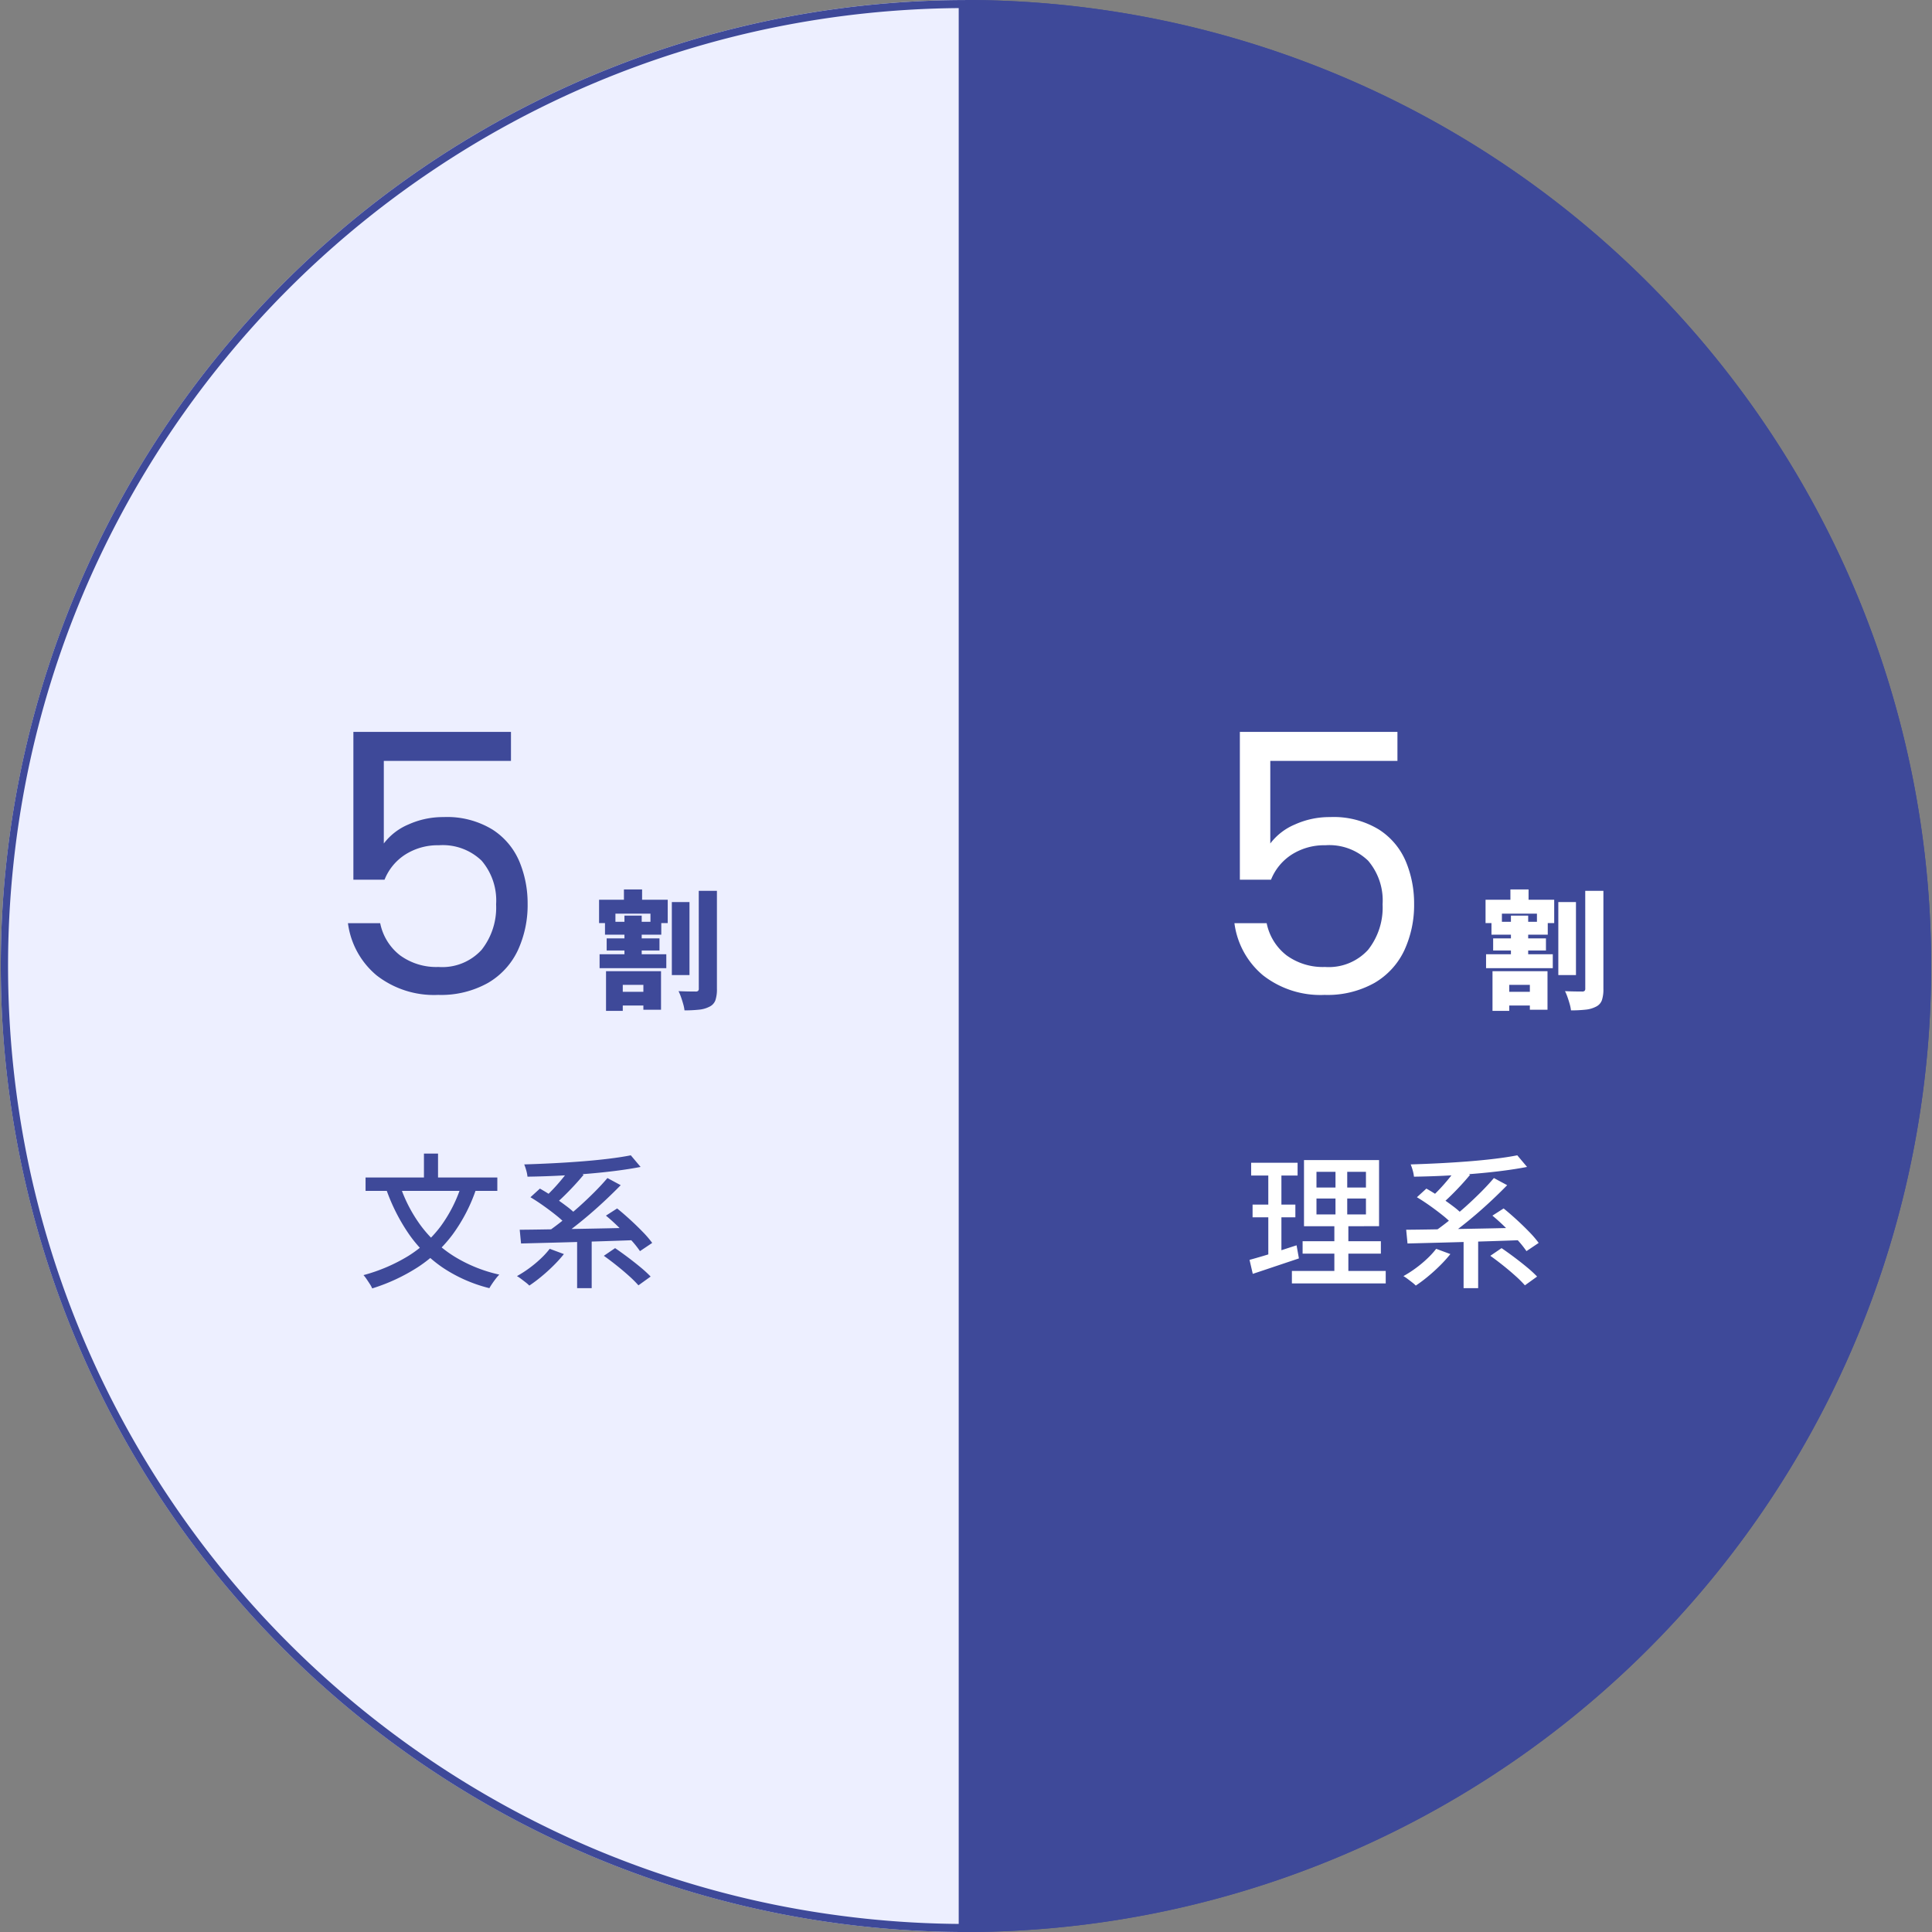 <svg xmlns="http://www.w3.org/2000/svg" width="240.001" height="240.001" viewBox="0 0 240.001 240.001">
  <rect x="0" y="0" width="240.001" height="240.001" fill="#808080" stroke="none"/>
  <g id="グループ_80578" data-name="グループ 80578" transform="translate(-8692 -12980)">
    <path id="パス_132833" data-name="パス 132833" d="M120.35,120.25v120a120,120,0,1,1,0-240Z" transform="translate(8691.75 12979.75)" fill="#edefff"/>
    <path id="パス_132833_-_アウトライン" data-name="パス 132833 - アウトライン" d="M119.35,1.254a120.036,120.036,0,0,0-23,2.414A118.5,118.5,0,0,0,53.761,21.573,119.365,119.365,0,0,0,10.609,73.931,118.32,118.32,0,0,0,3.67,96.267a120.071,120.071,0,0,0,0,47.967,118.289,118.289,0,0,0,17.92,42.55,119.438,119.438,0,0,0,52.4,43.116,118.565,118.565,0,0,0,22.355,6.934,120.036,120.036,0,0,0,23,2.414V1.254m1-1v240a120,120,0,1,1,0-240Z" transform="translate(8691.75 12979.75)" fill="#3e4999"/>
    <path id="パス_132835" data-name="パス 132835" d="M113.344,120.25V.25a120,120,0,1,1,0,240Z" transform="translate(8698.557 12979.75)" fill="#3e4999"/>
    <path id="パス_132835_-_アウトライン" data-name="パス 132835 - アウトライン" d="M114.344,1.254V239.247a120.036,120.036,0,0,0,23-2.414,118.5,118.5,0,0,0,42.586-17.905,119.365,119.365,0,0,0,43.152-52.358,118.32,118.32,0,0,0,6.939-22.336,120.071,120.071,0,0,0,0-47.967,118.289,118.289,0,0,0-17.92-42.55A119.438,119.438,0,0,0,159.7,10.6a118.567,118.567,0,0,0-22.355-6.934,120.036,120.036,0,0,0-23-2.414m-1-1a120,120,0,1,1,0,240Z" transform="translate(8698.557 12979.75)" fill="#3e4999"/>
    <path id="宅配便事業を中心に_物流とその周辺の様々" data-name="宅配便事業を中心に、物流とその周辺の様々" d="M8.862-9.613v1.977h6.146V-9.613Zm0-3.32v1.951h6.146v-1.951Zm-1.55-1.459h9.325v8.216H7.312ZM7.139-4.311h9.723v1.54H7.139ZM5.808-.62H17.464V.93H5.808ZM.746-14.058h5.77v1.588H.746Zm.178,5.2H6.24v1.578H.924ZM.546-1.993Q1.3-2.2,2.254-2.483t2.015-.631q1.062-.347,2.12-.689l.292,1.629-2.988,1Q2.187-.664.948-.256ZM2.877-13.429H4.506V-2.32l-1.628.291Zm8.348-.309h1.457v6.862h.141V.092h-1.74V-6.876h.141ZM23.733-3.368l1.762.654a16.489,16.489,0,0,1-1.3,1.438q-.729.725-1.507,1.364A17.748,17.748,0,0,1,21.2,1.2a4.183,4.183,0,0,0-.449-.394Q20.47.586,20.178.368a5.019,5.019,0,0,0-.515-.345,14.134,14.134,0,0,0,1.5-.962,14.684,14.684,0,0,0,1.419-1.175A10.451,10.451,0,0,0,23.733-3.368Zm6.722.871,1.4-.955q.747.509,1.588,1.14t1.592,1.256A14.536,14.536,0,0,1,36.269.079l-1.515,1.09A13.942,13.942,0,0,0,33.592.011Q32.874-.637,32.043-1.3T30.455-2.5ZM21.338-9.774l1.176-1.074q.791.446,1.654,1.017T25.81-8.669a10.351,10.351,0,0,1,1.264,1.1L25.817-6.339a10.306,10.306,0,0,0-1.2-1.122Q23.862-8.07,23-8.684T21.338-9.774Zm9.379,2.285,1.392-.893q.765.618,1.6,1.381t1.571,1.522A12.79,12.79,0,0,1,36.465-4.1l-1.518,1.02a12.433,12.433,0,0,0-1.115-1.39q-.706-.778-1.518-1.575T30.717-7.489ZM27.137-5.008h1.81V1.52h-1.81Zm-7.131-.727q1.333-.01,3.023-.038l3.59-.06q1.9-.032,3.895-.073t3.947-.087l-.086,1.544q-2.546.094-5.135.173t-4.924.14l-4.144.107Zm10.9-6.421,1.645.885q-.855.876-1.827,1.792t-2,1.8q-1.029.882-2.039,1.663t-1.9,1.407l-1.325-.867q.912-.628,1.917-1.433t2.009-1.7q1-.9,1.909-1.811T30.9-12.156Zm-4.619-1.229,1.657.822q-.536.65-1.162,1.326T25.531-9.95q-.62.611-1.176,1.074L22.99-9.634q.538-.484,1.147-1.126T25.313-12.1Q25.88-12.79,26.282-13.384Zm7.516-1.6,1.218,1.446q-1.423.276-3.124.491t-3.561.367q-1.86.153-3.73.241t-3.634.112a4.291,4.291,0,0,0-.154-.777,6.358,6.358,0,0,0-.252-.747q1.746-.052,3.577-.145t3.6-.232q1.767-.139,3.321-.329T33.8-14.981Z" transform="translate(8846.676 13138.5)" fill="#fff"/>
    <path id="Title_TAG:H3_" data-name="Title [TAG:H3]" d="M9.52-11.984h2.192v9.072H9.52Zm3.344-1.392H15.12v12.16a4.257,4.257,0,0,1-.192,1.44,1.433,1.433,0,0,1-.72.784,3.547,3.547,0,0,1-1.3.376,16.346,16.346,0,0,1-1.816.088A4.513,4.513,0,0,0,10.936.7q-.12-.432-.272-.864a6.569,6.569,0,0,0-.312-.752q.656.032,1.272.04t.856.008a.437.437,0,0,0,.3-.08.379.379,0,0,0,.088-.288ZM2.3-.832H6.992v1.7H2.3ZM.544-5.5H8.832v1.728H.544Zm.672-4.032H8.208v1.6H1.216Zm.208,2.064h6.56v1.5H1.424Zm2.144-6.08H5.824v2.24H3.568ZM3.632-10.3H5.776v5.7H3.632ZM1.344-3.392H8.176V1.392H5.984V-1.7H3.424V1.536H1.344ZM.48-12.272H9.008v2.9H6.864v-1.168H2.512v1.168H.48Z" transform="translate(8876.061 13104.04)" fill="#fff"/>
    <path id="Title_TAG:H1_" data-name="Title [TAG:H1]" d="M23.535-28.98H7.74v10.26a7.466,7.466,0,0,1,3.06-2.362A10.4,10.4,0,0,1,15.165-22a10.8,10.8,0,0,1,6.075,1.552,8.746,8.746,0,0,1,3.353,4,13.485,13.485,0,0,1,1.012,5.2,13.4,13.4,0,0,1-1.215,5.8,9.219,9.219,0,0,1-3.712,4.05A11.924,11.924,0,0,1,14.49.09,11.578,11.578,0,0,1,6.84-2.34,10.13,10.13,0,0,1,3.285-8.82H7.29a6.721,6.721,0,0,0,2.475,4,7.645,7.645,0,0,0,4.77,1.44A6.606,6.606,0,0,0,19.89-5.513a8.475,8.475,0,0,0,1.8-5.647,7.609,7.609,0,0,0-1.8-5.423A6.948,6.948,0,0,0,14.58-18.5a7.5,7.5,0,0,0-4.163,1.148A6.615,6.615,0,0,0,7.83-14.22H3.96V-32.58H23.535Z" transform="translate(8842.061 13103.501)" fill="#fff"/>
    <path id="宅配便事業を中心に_物流とその周辺の様々-2" data-name="宅配便事業を中心に、物流とその周辺の様々" d="M12.787-11.341l1.81.533a20.7,20.7,0,0,1-2.919,5.654A16.973,16.973,0,0,1,7.417-1.13,23.18,23.18,0,0,1,1.681,1.552a3.33,3.33,0,0,0-.283-.53Q1.2.716.991.405A4.314,4.314,0,0,0,.6-.1,21.227,21.227,0,0,0,6.139-2.463,14.751,14.751,0,0,0,10.16-6.128,17.567,17.567,0,0,0,12.787-11.341Zm-7.65.114A18.118,18.118,0,0,0,7.745-6.213a15.176,15.176,0,0,0,4.078,3.76A18.089,18.089,0,0,0,17.471-.163a5.463,5.463,0,0,0-.433.5q-.238.307-.452.624t-.348.56a18.4,18.4,0,0,1-5.8-2.556A16.3,16.3,0,0,1,6.278-5.145a23.443,23.443,0,0,1-2.835-5.566Zm-4.281-1H17.225v1.661H.857ZM8.109-15.2h1.75v3.985H8.109ZM23.733-3.368l1.762.654a16.489,16.489,0,0,1-1.3,1.438q-.729.725-1.507,1.364A17.748,17.748,0,0,1,21.2,1.2a4.183,4.183,0,0,0-.449-.394Q20.47.586,20.178.368a5.019,5.019,0,0,0-.515-.345,14.134,14.134,0,0,0,1.5-.962,14.684,14.684,0,0,0,1.419-1.175A10.451,10.451,0,0,0,23.733-3.368Zm6.722.871,1.4-.955q.747.509,1.588,1.14t1.592,1.256A14.536,14.536,0,0,1,36.269.079l-1.515,1.09A13.942,13.942,0,0,0,33.592.011Q32.874-.637,32.043-1.3T30.455-2.5ZM21.338-9.774l1.176-1.074q.791.446,1.654,1.017T25.81-8.669a10.351,10.351,0,0,1,1.264,1.1L25.817-6.339a10.306,10.306,0,0,0-1.2-1.122Q23.862-8.07,23-8.684T21.338-9.774Zm9.379,2.285,1.392-.893q.765.618,1.6,1.381t1.571,1.522A12.79,12.79,0,0,1,36.465-4.1l-1.518,1.02a12.433,12.433,0,0,0-1.115-1.39q-.706-.778-1.518-1.575T30.717-7.489ZM27.137-5.008h1.81V1.52h-1.81Zm-7.131-.727q1.333-.01,3.023-.038l3.59-.06q1.9-.032,3.895-.073t3.947-.087l-.086,1.544q-2.546.094-5.135.173t-4.924.14l-4.144.107Zm10.9-6.421,1.645.885q-.855.876-1.827,1.792t-2,1.8q-1.029.882-2.039,1.663t-1.9,1.407l-1.325-.867q.912-.628,1.917-1.433t2.009-1.7q1-.9,1.909-1.811T30.9-12.156Zm-4.619-1.229,1.657.822q-.536.65-1.162,1.326T25.531-9.95q-.62.611-1.176,1.074L22.99-9.634q.538-.484,1.147-1.126T25.313-12.1Q25.88-12.79,26.282-13.384Zm7.516-1.6,1.218,1.446q-1.423.276-3.124.491t-3.561.367q-1.86.153-3.73.241t-3.634.112a4.291,4.291,0,0,0-.154-.777,6.358,6.358,0,0,0-.252-.747q1.746-.052,3.577-.145t3.6-.232q1.767-.139,3.321-.329T33.8-14.981Z" transform="translate(8736.555 13138.5)" fill="#3e4999"/>
    <path id="Title_TAG:H3_2" data-name="Title [TAG:H3]" d="M9.52-11.984h2.192v9.072H9.52Zm3.344-1.392H15.12v12.16a4.257,4.257,0,0,1-.192,1.44,1.433,1.433,0,0,1-.72.784,3.547,3.547,0,0,1-1.3.376,16.346,16.346,0,0,1-1.816.088A4.513,4.513,0,0,0,10.936.7q-.12-.432-.272-.864a6.569,6.569,0,0,0-.312-.752q.656.032,1.272.04t.856.008a.437.437,0,0,0,.3-.08.379.379,0,0,0,.088-.288ZM2.3-.832H6.992v1.7H2.3ZM.544-5.5H8.832v1.728H.544Zm.672-4.032H8.208v1.6H1.216Zm.208,2.064h6.56v1.5H1.424Zm2.144-6.08H5.824v2.24H3.568ZM3.632-10.3H5.776v5.7H3.632ZM1.344-3.392H8.176V1.392H5.984V-1.7H3.424V1.536H1.344ZM.48-12.272H9.008v2.9H6.864v-1.168H2.512v1.168H.48Z" transform="translate(8765.939 13104.04)" fill="#3e4999"/>
    <path id="Title_TAG:H1_2" data-name="Title [TAG:H1]" d="M23.535-28.98H7.74v10.26a7.466,7.466,0,0,1,3.06-2.362A10.4,10.4,0,0,1,15.165-22a10.8,10.8,0,0,1,6.075,1.552,8.746,8.746,0,0,1,3.353,4,13.485,13.485,0,0,1,1.012,5.2,13.4,13.4,0,0,1-1.215,5.8,9.219,9.219,0,0,1-3.712,4.05A11.924,11.924,0,0,1,14.49.09,11.578,11.578,0,0,1,6.84-2.34,10.13,10.13,0,0,1,3.285-8.82H7.29a6.721,6.721,0,0,0,2.475,4,7.645,7.645,0,0,0,4.77,1.44A6.606,6.606,0,0,0,19.89-5.513a8.475,8.475,0,0,0,1.8-5.647,7.609,7.609,0,0,0-1.8-5.423A6.948,6.948,0,0,0,14.58-18.5a7.5,7.5,0,0,0-4.163,1.148A6.615,6.615,0,0,0,7.83-14.22H3.96V-32.58H23.535Z" transform="translate(8731.939 13103.501)" fill="#3e4999"/>
  </g>
</svg>
